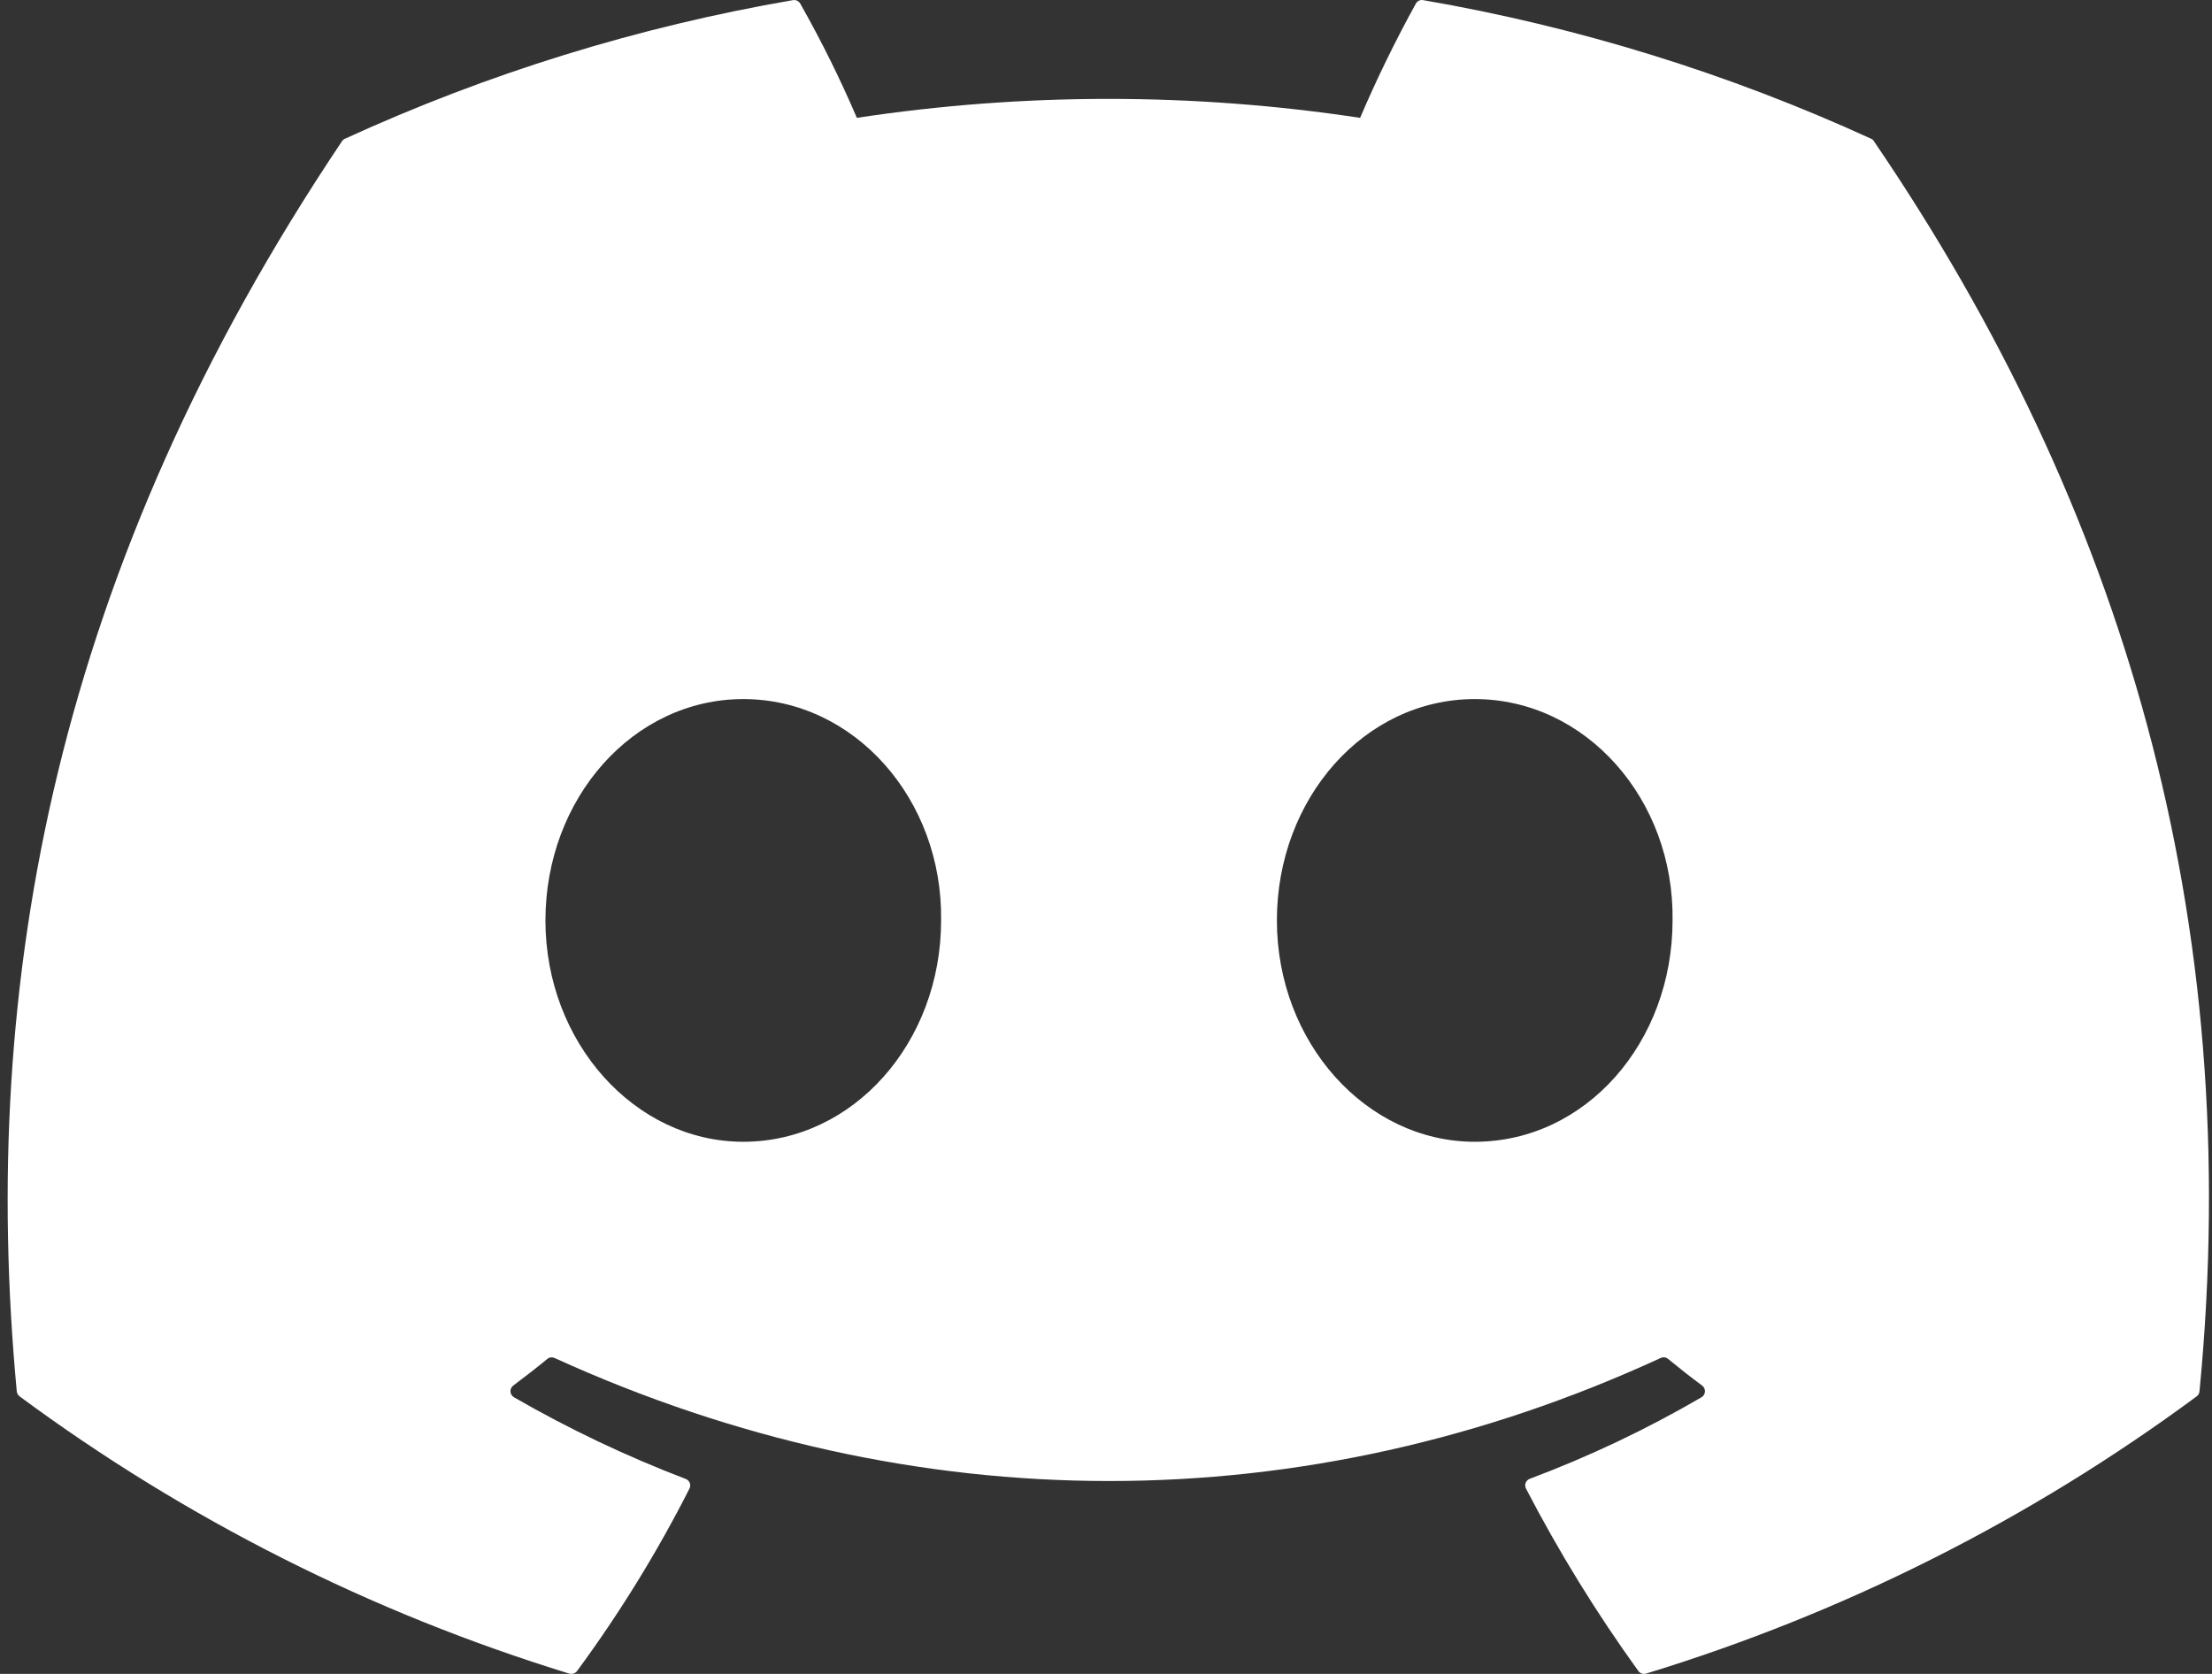 <svg width="148" height="112" viewBox="0 0 148 112" fill="none" xmlns="http://www.w3.org/2000/svg">
<rect x="0" y="0" width="148" height="112" fill="#333333" stroke="none"/>
<path d="M125.387 9.459C125.346 9.38 125.279 9.318 125.196 9.284C115.647 4.911 105.569 1.793 95.216 0.008C95.122 -0.01 95.025 0.003 94.939 0.044C94.852 0.084 94.781 0.151 94.735 0.235C93.363 2.721 92.117 5.274 91.002 7.885C79.843 6.194 68.491 6.194 57.331 7.885C56.209 5.267 54.943 2.714 53.54 0.235C53.492 0.153 53.42 0.088 53.334 0.047C53.248 0.007 53.152 -0.007 53.058 0.008C42.704 1.789 32.626 4.908 23.078 9.284C22.996 9.319 22.927 9.378 22.88 9.453C3.786 37.913 -1.445 65.673 1.121 93.089C1.129 93.156 1.149 93.221 1.182 93.28C1.215 93.339 1.26 93.391 1.313 93.432C12.431 101.649 24.867 107.92 38.09 111.98C38.184 112.008 38.283 112.006 38.375 111.976C38.468 111.946 38.549 111.888 38.607 111.811C41.447 107.954 43.964 103.87 46.131 99.6C46.161 99.542 46.178 99.477 46.181 99.412C46.184 99.346 46.173 99.281 46.149 99.219C46.125 99.158 46.088 99.103 46.041 99.057C45.994 99.011 45.938 98.976 45.876 98.953C41.907 97.438 38.066 95.611 34.387 93.49C34.32 93.451 34.264 93.396 34.223 93.33C34.183 93.264 34.159 93.189 34.154 93.112C34.15 93.034 34.164 92.957 34.197 92.887C34.229 92.817 34.279 92.755 34.34 92.708C35.112 92.131 35.885 91.531 36.622 90.924C36.687 90.87 36.767 90.836 36.851 90.825C36.935 90.813 37.02 90.826 37.098 90.86C61.202 101.839 87.298 101.839 111.116 90.86C111.194 90.823 111.28 90.809 111.366 90.82C111.451 90.83 111.532 90.864 111.598 90.918C112.336 91.525 113.108 92.131 113.886 92.708C113.948 92.755 113.997 92.816 114.03 92.886C114.063 92.956 114.078 93.033 114.074 93.11C114.07 93.187 114.047 93.262 114.007 93.329C113.967 93.395 113.912 93.45 113.845 93.49C110.174 95.629 106.329 97.454 102.35 98.947C102.289 98.971 102.232 99.007 102.186 99.054C102.139 99.1 102.102 99.156 102.079 99.218C102.055 99.279 102.045 99.345 102.048 99.411C102.052 99.477 102.07 99.541 102.1 99.6C104.303 103.846 106.816 107.925 109.618 111.804C109.675 111.883 109.755 111.943 109.848 111.975C109.941 112.006 110.041 112.008 110.135 111.979C123.381 107.933 135.839 101.661 146.972 93.432C147.026 93.393 147.071 93.342 147.104 93.284C147.137 93.226 147.157 93.161 147.163 93.094C150.235 61.399 142.02 33.866 125.387 9.459ZM49.731 76.395C42.474 76.395 36.494 69.748 36.494 61.585C36.494 53.422 42.358 46.775 49.731 46.775C57.161 46.775 63.083 53.48 62.967 61.585C62.967 69.748 57.103 76.395 49.731 76.395ZM98.671 76.395C91.414 76.395 85.434 69.748 85.434 61.585C85.434 53.422 91.298 46.775 98.671 46.775C106.102 46.775 112.023 53.48 111.907 61.585C111.907 69.748 106.102 76.395 98.671 76.395Z" fill="white"/>
</svg>
